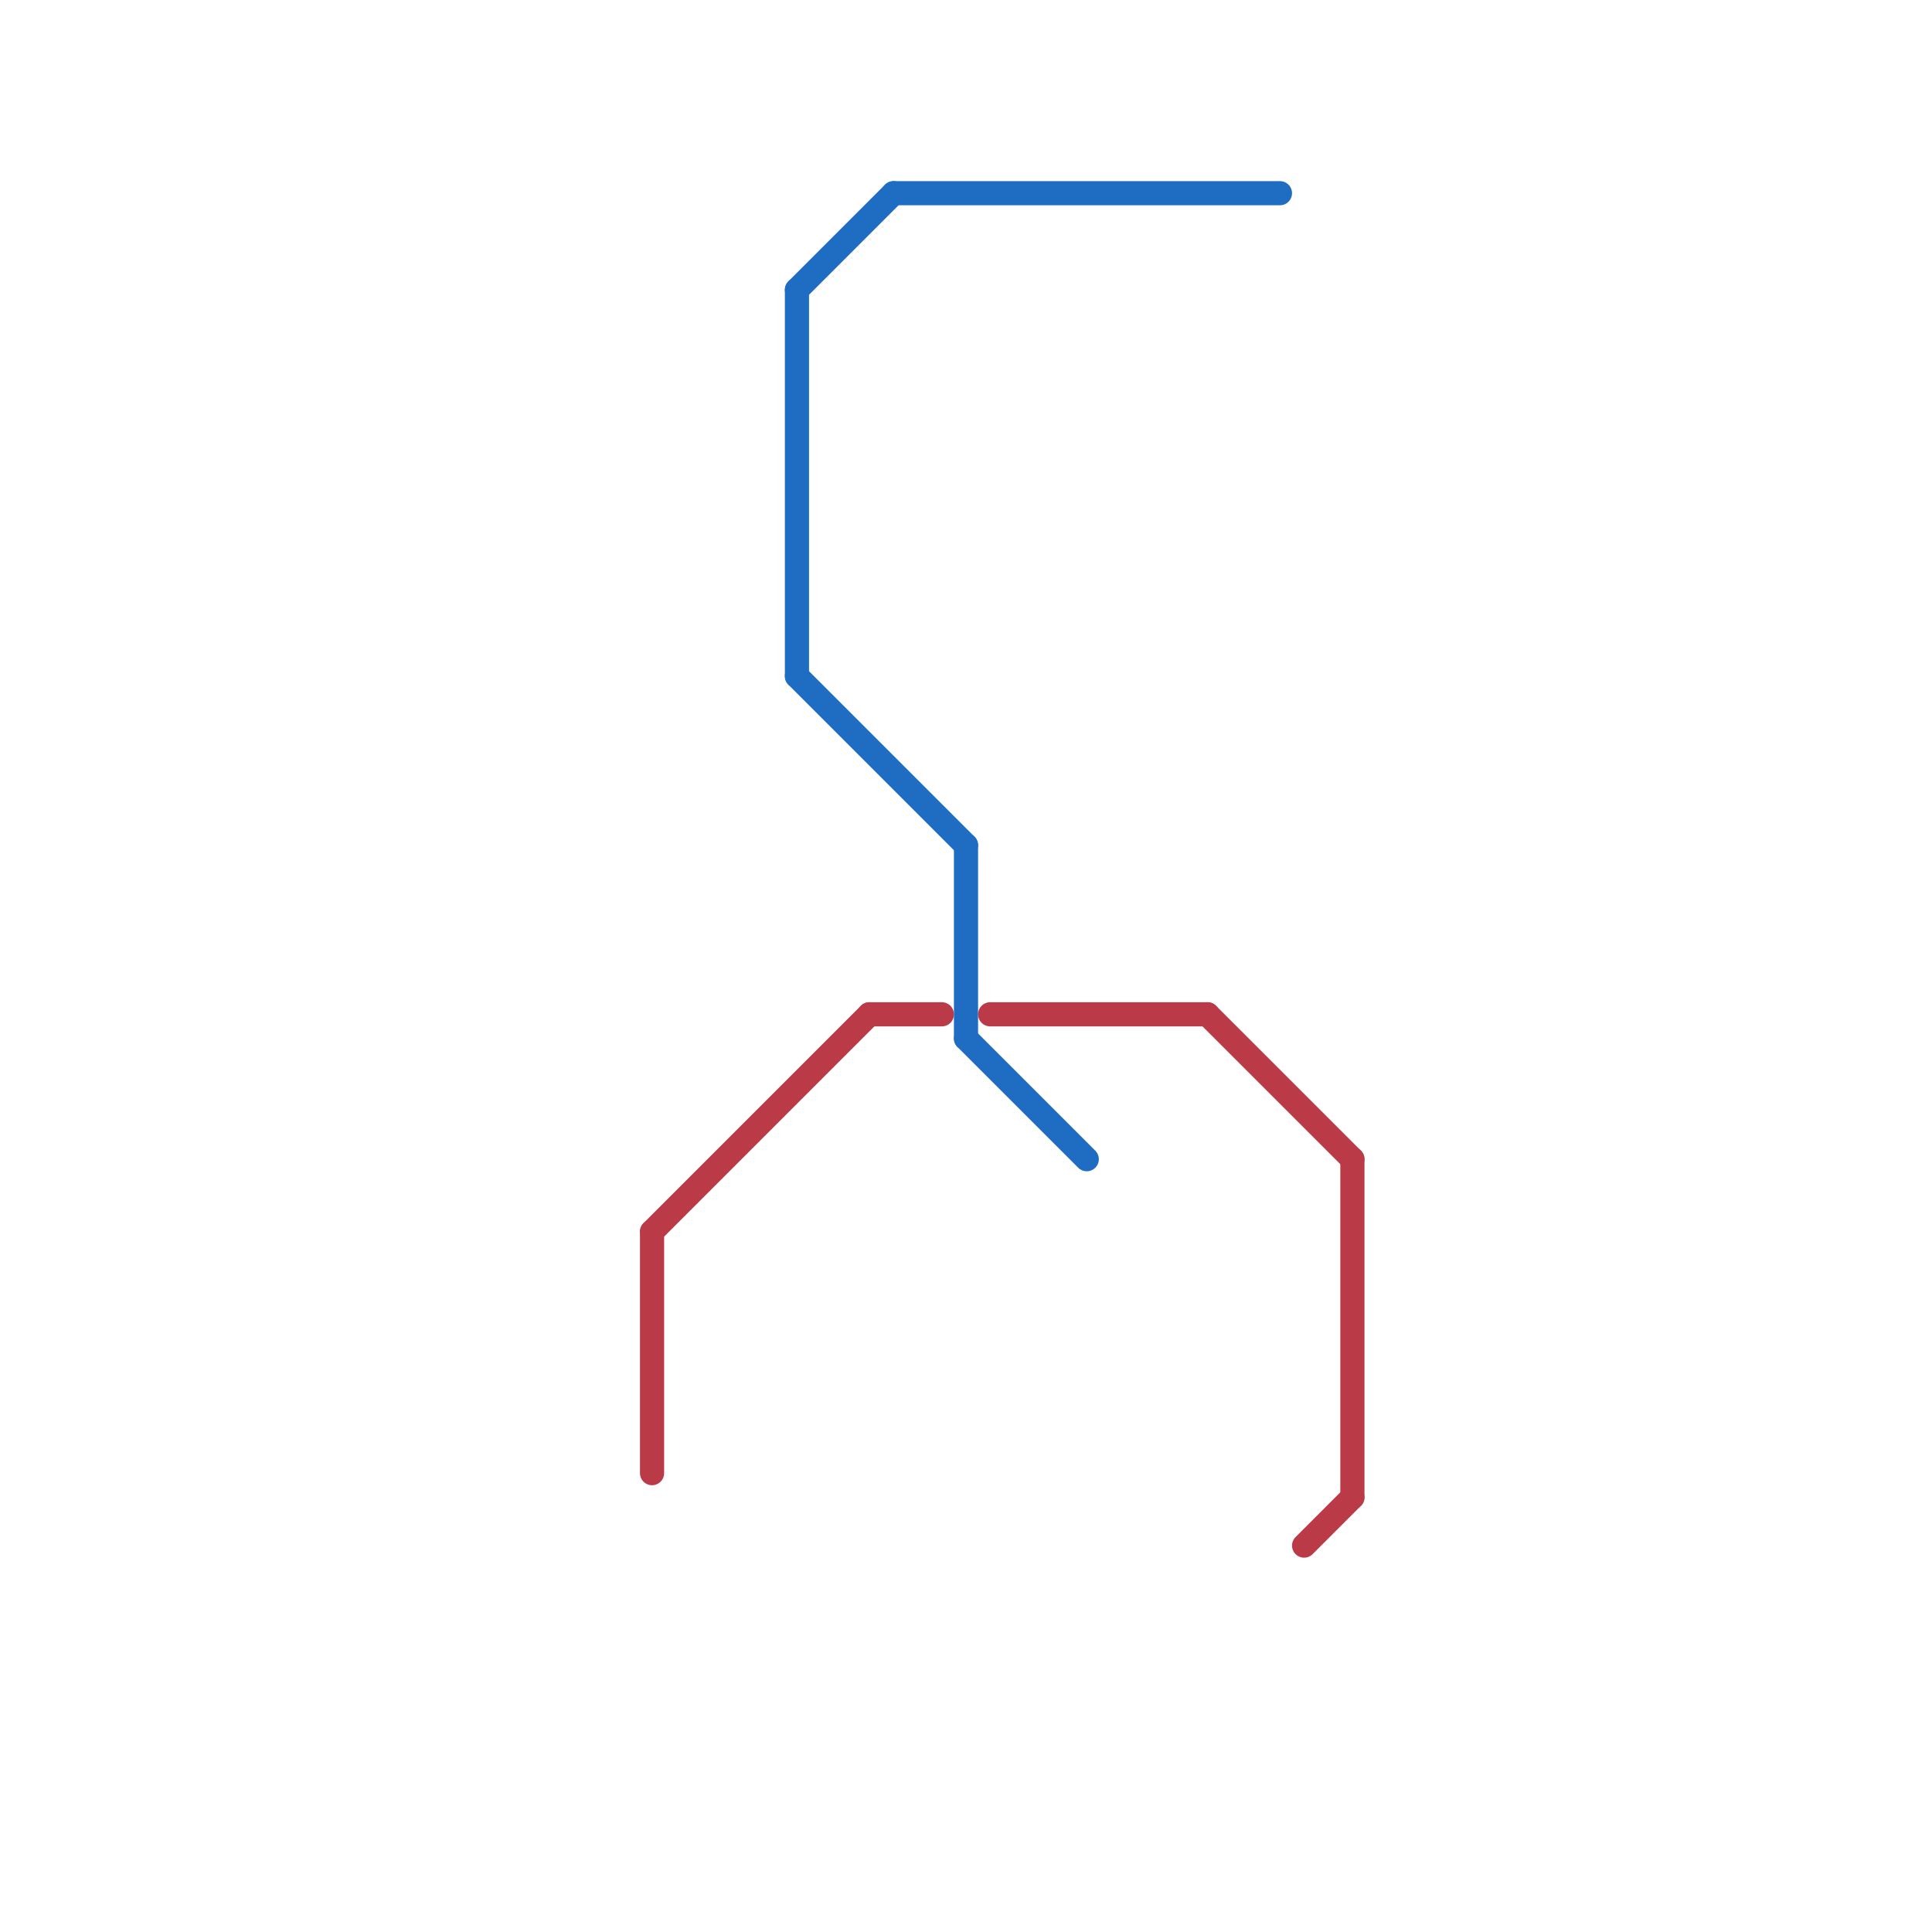 
<svg version="1.1" xmlns="http://www.w3.org/2000/svg" viewBox="0 0 80 80">
<style>text { font: 1px Helvetica; font-weight: 600; white-space: pre; dominant-baseline: central; } line { stroke-width: 1; fill: none; stroke-linecap: round; stroke-linejoin: round; } .c0 { stroke: #bb3a47 } .c1 { stroke: #1e6dc2 }</style><defs><g id="wm-xf"><circle r="1.2" fill="#000"/><circle r="0.9" fill="#fff"/><circle r="0.6" fill="#000"/><circle r="0.3" fill="#fff"/></g><g id="wm"><circle r="0.6" fill="#000"/><circle r="0.3" fill="#fff"/></g></defs><line class="c0" x1="36" y1="42" x2="39" y2="42"/><line class="c0" x1="41" y1="42" x2="50" y2="42"/><line class="c0" x1="27" y1="51" x2="27" y2="61"/><line class="c0" x1="50" y1="42" x2="56" y2="48"/><line class="c0" x1="54" y1="64" x2="56" y2="62"/><line class="c0" x1="27" y1="51" x2="36" y2="42"/><line class="c0" x1="56" y1="48" x2="56" y2="62"/><line class="c1" x1="37" y1="8" x2="53" y2="8"/><line class="c1" x1="40" y1="43" x2="45" y2="48"/><line class="c1" x1="33" y1="28" x2="40" y2="35"/><line class="c1" x1="33" y1="12" x2="33" y2="28"/><line class="c1" x1="40" y1="35" x2="40" y2="43"/><line class="c1" x1="33" y1="12" x2="37" y2="8"/>
</svg>
